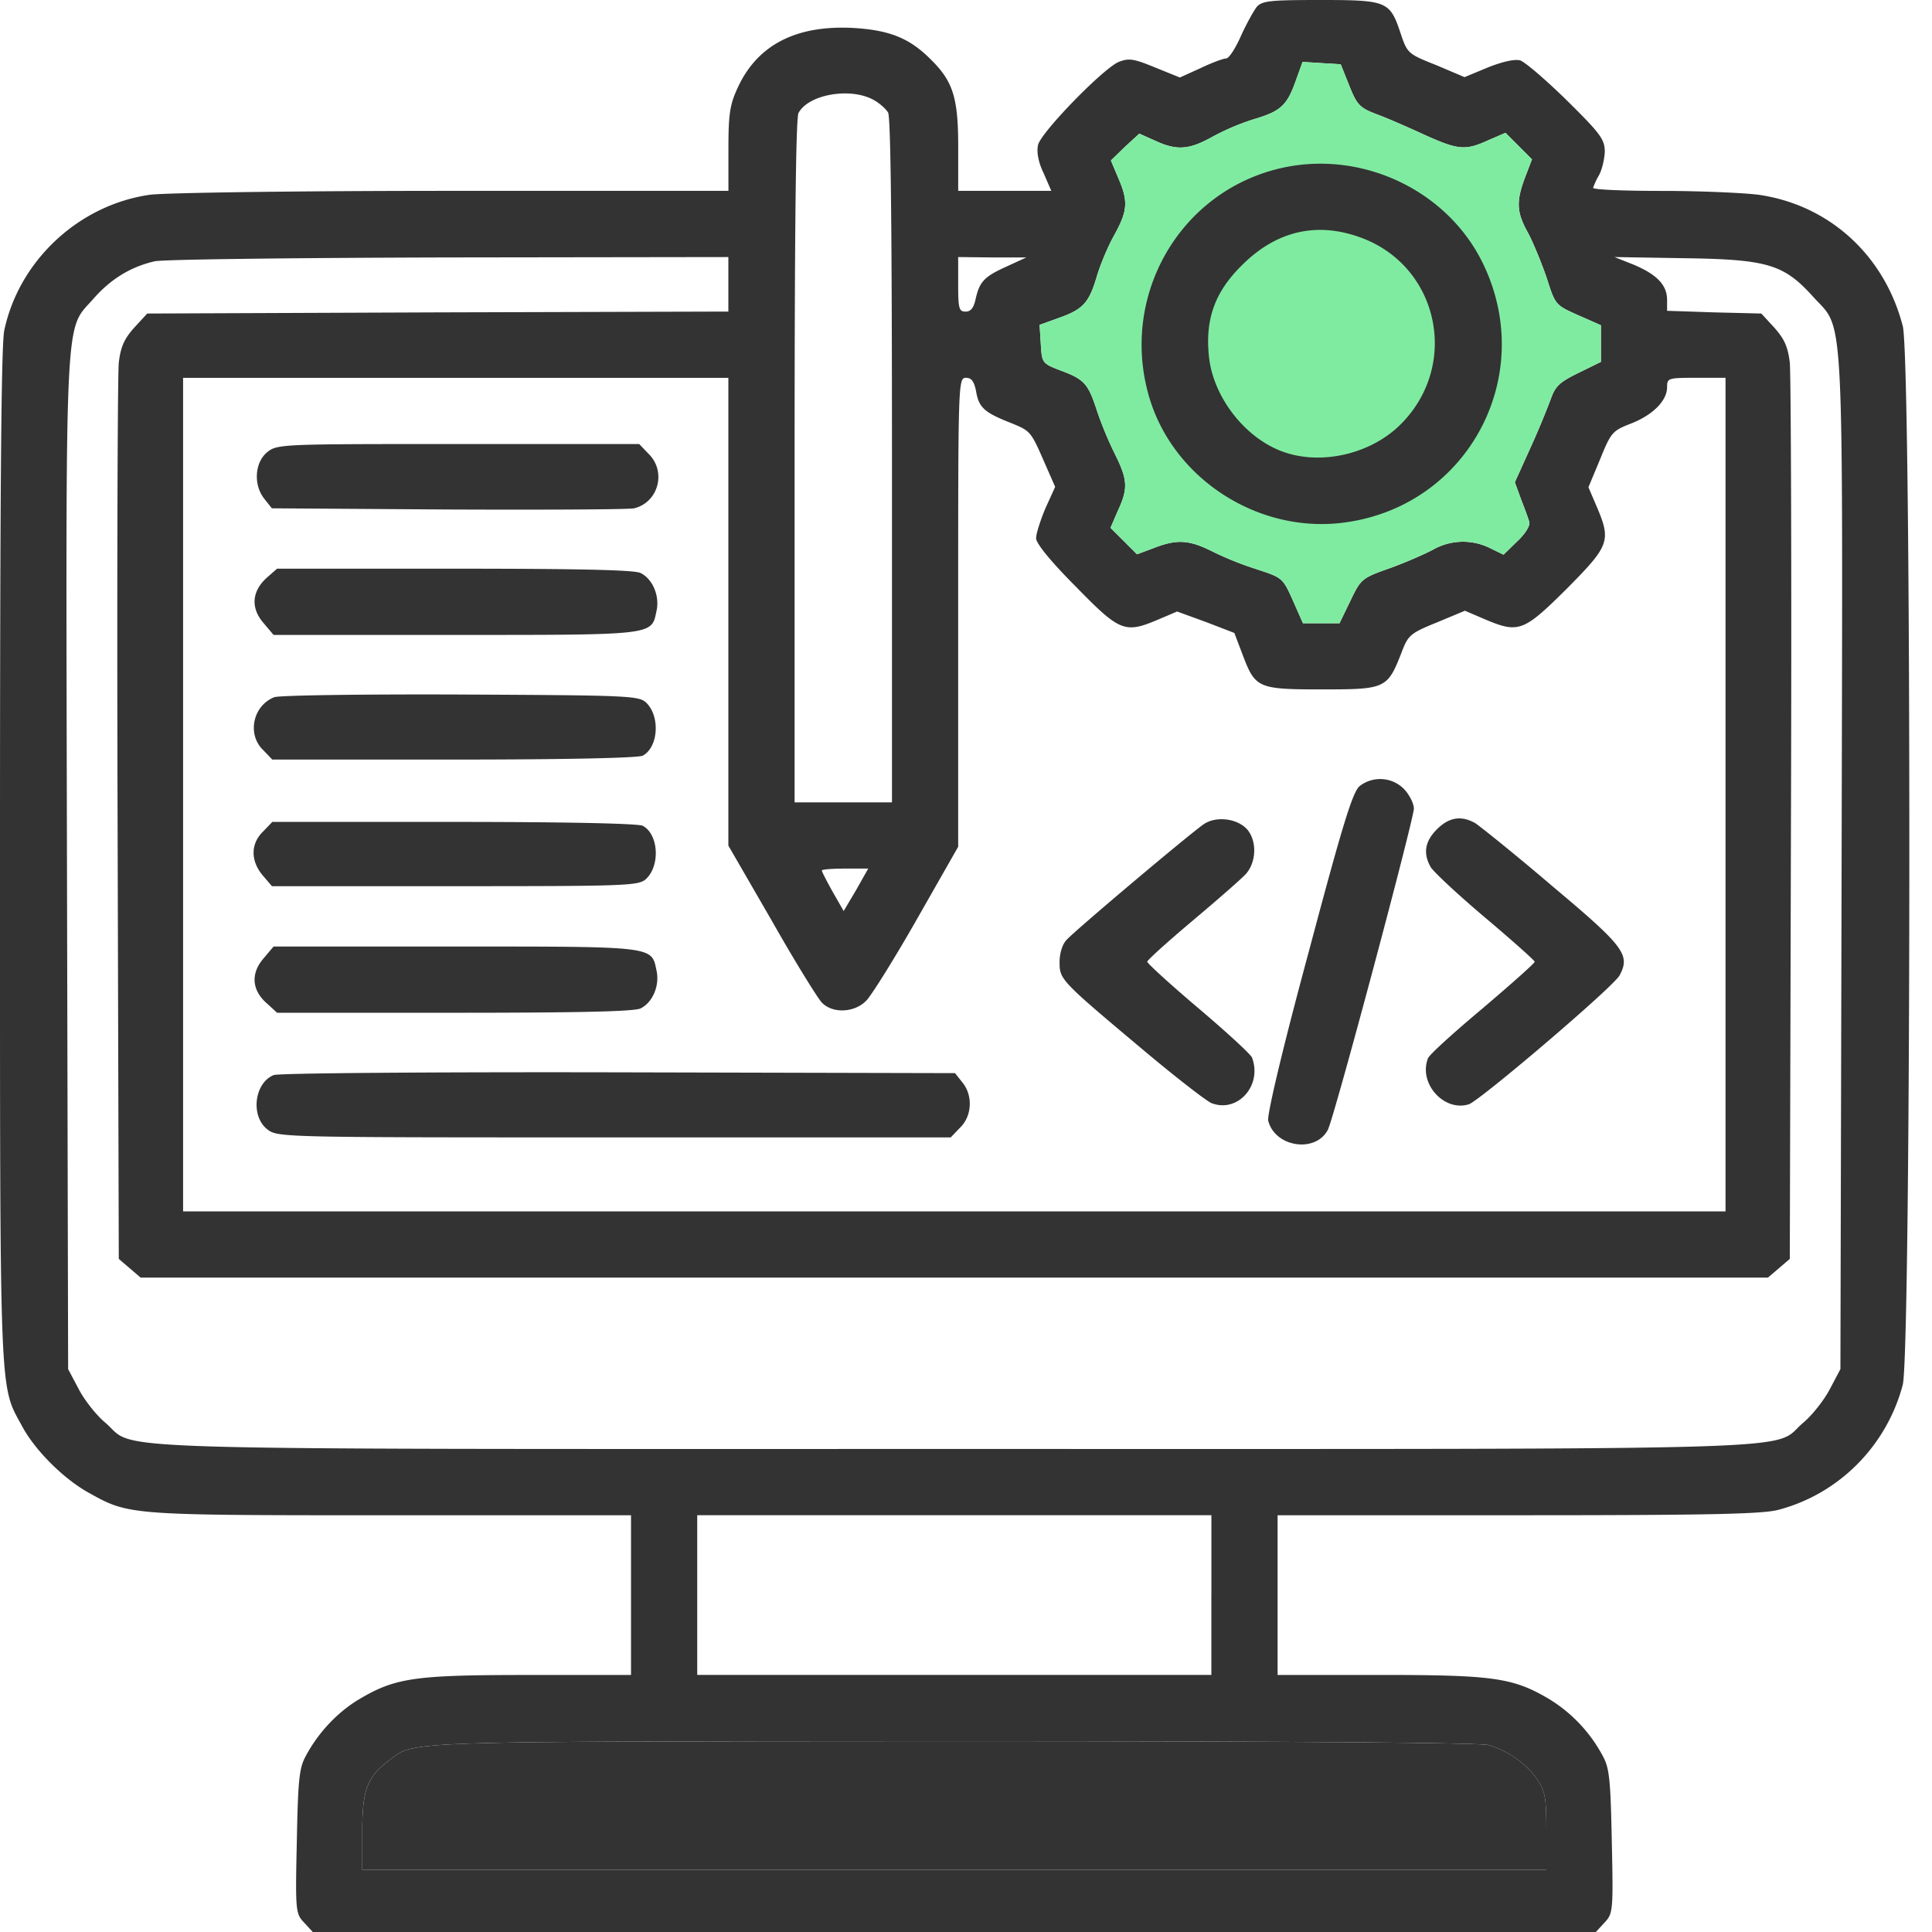 <svg width="60" height="60" fill="none" xmlns="http://www.w3.org/2000/svg"><path d="M39.036.206c-.096.12-.326.532-.496.907-.169.387-.375.702-.46.702-.084 0-.447.133-.798.302l-.64.29-.775-.314c-.677-.278-.81-.29-1.125-.17-.484.206-2.407 2.178-2.504 2.577-.048.206 0 .52.17.871l.241.556h-2.891V4.56c0-1.524-.157-2.032-.859-2.721-.64-.641-1.246-.895-2.347-.968-1.802-.109-3.024.508-3.64 1.85-.242.52-.29.8-.29 1.9v1.306h-8.553c-4.996 0-8.916.06-9.412.121-2.213.315-4.064 2.045-4.524 4.21-.097.46-.133 5.165-.133 16.33C0 43.73-.024 42.98.69 44.299c.41.762 1.318 1.658 2.104 2.081 1.222.678 1.246.678 9.34.678h7.463v4.96h-3.182c-3.544 0-4.137.084-5.274.761-.665.4-1.27 1.04-1.657 1.779-.194.362-.23.75-.266 2.636-.049 2.166-.036 2.239.23 2.517l.266.29H49.56l.266-.29c.266-.279.278-.351.23-2.517-.037-1.886-.073-2.274-.267-2.636a4.613 4.613 0 00-1.657-1.779c-1.137-.677-1.73-.762-5.274-.762h-3.181v-4.96h7.475c5.94 0 7.597-.036 8.081-.169 1.887-.496 3.363-1.996 3.859-3.883.266-1.064.278-31.827 0-32.879-.569-2.202-2.286-3.762-4.476-4.077-.46-.06-1.814-.12-2.988-.12-1.185 0-2.153-.037-2.153-.097a2.26 2.26 0 01.181-.387c.097-.17.17-.496.182-.726 0-.387-.121-.557-1.174-1.597-.653-.641-1.306-1.198-1.451-1.246-.17-.048-.544.036-1.004.218l-.726.302-.883-.375c-.883-.35-.895-.363-1.113-1.016C43.161.036 43.065 0 40.996 0c-1.524 0-1.79.024-1.96.206zm2.867 2.455c.242.605.327.69.871.895.327.121.992.412 1.488.642 1.028.46 1.246.483 1.96.157l.532-.23.411.411.412.412-.218.568c-.278.75-.266 1.077.109 1.742.157.302.411.92.568 1.38.267.834.267.834.968 1.148l.714.315v1.137l-.69.339c-.592.29-.725.41-.87.822a26.1 26.1 0 01-.642 1.537l-.471 1.04.193.532c.109.278.23.605.254.702.036.109-.12.363-.363.592l-.435.424-.424-.206a1.884 1.884 0 00-1.742.037c-.242.133-.846.399-1.342.58-.896.315-.92.339-1.246 1.016l-.34.702h-1.136l-.315-.714c-.312-.697-.326-.701-1.12-.962l-.017-.006a9.905 9.905 0 01-1.403-.568c-.69-.339-1.065-.363-1.778-.085l-.52.194-.412-.412-.411-.41.23-.533c.326-.702.302-.968-.109-1.79a11.34 11.34 0 01-.544-1.319c-.267-.823-.387-.968-1.101-1.234-.604-.23-.605-.242-.641-.832v-.003l-.037-.592.605-.218c.75-.266.932-.472 1.174-1.294.108-.363.35-.944.544-1.283.411-.75.435-1.04.12-1.766l-.229-.544.436-.424.447-.41.484.217c.678.314 1.053.29 1.79-.121a7.36 7.36 0 011.283-.544c.822-.242 1.028-.424 1.294-1.174l.218-.605.593.037.592.036.266.665zm-14.806.424c.193.096.411.29.484.411.084.157.12 3.798.12 10.827v10.596h-3.024V14.323c0-7.004.037-10.67.122-10.815.302-.568 1.572-.798 2.298-.423zM22.62 8.83v.846l-9.024.025-9.024.036-.4.435c-.314.351-.423.593-.483 1.09-.037.362-.06 6.773-.037 14.237l.037 13.597.338.29.339.29h50.54l.34-.29.338-.29.036-13.597c.024-7.464 0-13.875-.036-14.238-.06-.496-.17-.738-.484-1.089l-.4-.435-1.463-.036-1.464-.049v-.338c0-.46-.314-.787-1.028-1.09l-.605-.241 2.178.036c2.588.036 3.084.194 3.992 1.198.98 1.088.919-.11.883 17.588l-.037 15.714-.326.617c-.182.35-.557.823-.835 1.053-1.016.87 1.113.81-26.359.81s-25.343.06-26.359-.81c-.278-.23-.653-.702-.834-1.053l-.327-.617-.036-15.714c-.037-17.6-.085-16.487.834-17.54.533-.605 1.15-.98 1.888-1.15.254-.06 4.366-.108 9.145-.12l8.673-.012v.847zm8.65-.557c-.702.315-.848.472-.969 1.004-.06.278-.145.4-.314.4-.206 0-.23-.097-.23-.847v-.847l1.065.012h1.052l-.605.278zm-8.65 10.73v7.258l1.343 2.323c.726 1.282 1.44 2.431 1.56 2.552.339.35 1.016.315 1.38-.06.157-.158.87-1.295 1.572-2.529l1.282-2.25v-7.282c0-7.15 0-7.282.242-7.282.17 0 .254.109.315.423.084.496.254.653 1.052.968.653.266.641.254 1.1 1.306l.303.69-.302.665c-.157.375-.29.787-.29.932 0 .157.447.713 1.233 1.5 1.38 1.415 1.525 1.463 2.577 1.016l.569-.242.895.326.883.34.266.7c.387 1.017.472 1.053 2.468 1.053 1.96 0 2.02-.024 2.455-1.137.206-.544.266-.605 1.101-.943l.871-.363.593.254c1.076.46 1.222.399 2.564-.932 1.331-1.342 1.392-1.488.932-2.564l-.254-.593.363-.87c.338-.836.387-.884.943-1.102.69-.266 1.137-.713 1.137-1.137 0-.278.024-.29.908-.29h.907V37.62H5.686V11.734H22.62v7.27zm3.968 8.637l-.387.653-.339-.592c-.181-.327-.339-.63-.339-.666 0-.036.327-.06.714-.06h.726l-.375.665zM37.62 49.536v2.48H21.653v-4.96h15.968v2.48zm8.6 4.657c.606.17 1.199.593 1.525 1.077.242.363.278.569.278 1.597v1.198H11.25v-1.198c0-1.282.157-1.706.859-2.214.786-.593.181-.568 17.468-.58 10.5 0 16.367.048 16.645.12z" fill="#333"/><path d="M46.222 54.194c.605.169 1.197.592 1.524 1.076.242.363.278.569.278 1.597v1.198H11.25v-1.198c0-1.282.157-1.706.859-2.214.786-.593.181-.568 17.468-.58 10.5 0 16.367.048 16.645.12z" fill="#333"/><path d="M41.903 2.661c.242.605.327.69.871.895.327.121.992.412 1.488.642 1.028.46 1.246.483 1.96.157l.532-.23.411.411.412.412-.218.568c-.278.75-.266 1.077.109 1.742.157.302.411.92.568 1.38.267.834.267.834.968 1.148l.714.315v1.137l-.69.339c-.592.29-.725.41-.87.822a26.1 26.1 0 01-.642 1.537l-.471 1.04.193.532c.109.278.23.605.254.702.036.109-.12.363-.363.592l-.435.424-.424-.206a1.884 1.884 0 00-1.742.037c-.242.133-.846.399-1.342.58-.896.315-.92.339-1.246 1.016l-.34.702h-1.136l-.315-.714c-.312-.697-.326-.701-1.12-.962l-.017-.006a9.905 9.905 0 01-1.403-.568c-.69-.339-1.065-.363-1.778-.085l-.52.194-.412-.412-.411-.41.23-.533c.326-.702.302-.968-.109-1.79a11.34 11.34 0 01-.544-1.319c-.267-.823-.387-.968-1.101-1.234-.604-.23-.605-.242-.641-.832v-.003l-.037-.592.605-.218c.75-.266.932-.472 1.174-1.294.108-.363.35-.944.544-1.283.411-.75.435-1.04.12-1.766l-.229-.544.436-.424.447-.41.484.217c.678.314 1.053.29 1.79-.121a7.36 7.36 0 011.283-.544c.822-.242 1.028-.424 1.294-1.174l.218-.605.593.037.592.036.266.665z" fill="#7FEBA1"/><path d="M39.572 5.274c-2.963.799-4.717 3.871-3.931 6.883.69 2.686 3.472 4.488 6.23 4.053 3.738-.569 5.83-4.512 4.221-7.948-1.112-2.395-3.93-3.69-6.52-2.988zm2.722 2.117c2.383.895 3.036 3.92 1.234 5.758-.907.932-2.444 1.307-3.641.895-1.21-.41-2.238-1.73-2.347-3.024-.109-1.137.206-1.972 1.028-2.782 1.077-1.077 2.347-1.367 3.726-.847zM8.298 14.044c-.387.315-.436 1.016-.085 1.452l.23.29 5.492.037c3.012.012 5.6 0 5.758-.037.75-.181 1.016-1.137.448-1.693l-.29-.303h-5.614c-5.504 0-5.625 0-5.94.254zm.004 3.883c-.483.424-.52.944-.133 1.404l.327.387h5.65c6.205 0 6.084.012 6.241-.738.109-.472-.12-1.004-.496-1.186-.205-.096-1.972-.133-5.794-.133H8.605l-.303.266zm.214 3.726c-.665.266-.846 1.15-.35 1.633l.29.303h5.637c3.448 0 5.722-.049 5.867-.121.496-.266.544-1.246.097-1.657-.23-.206-.63-.218-5.77-.242-3.037-.012-5.638.024-5.77.084zm33.712 2.758c-.218.17-.533 1.198-1.585 5.153-.835 3.085-1.294 5.057-1.258 5.238.206.823 1.464 1.017 1.85.29.182-.314 2.674-9.652 2.674-9.98 0-.156-.133-.422-.302-.604a1.04 1.04 0 00-1.38-.097zm-4.846 1.186c-.484.338-4.028 3.326-4.258 3.592-.133.134-.218.424-.218.69 0 .544.024.569 2.662 2.782.967.81 1.887 1.524 2.056 1.597.81.315 1.585-.544 1.258-1.415-.048-.11-.798-.799-1.67-1.537-.87-.737-1.584-1.39-1.584-1.44 0-.047.63-.616 1.391-1.257.762-.641 1.512-1.295 1.67-1.464.326-.363.35-1.004.06-1.367-.302-.363-.98-.447-1.367-.181zm7.243.157c-.375.375-.435.75-.194 1.173.085.146.835.847 1.694 1.573.847.714 1.536 1.33 1.536 1.367 0 .048-.726.69-1.62 1.451-.896.75-1.658 1.44-1.694 1.549-.303.774.496 1.67 1.27 1.427.35-.12 4.5-3.653 4.681-4.004.34-.64.146-.895-2.117-2.794-1.16-.992-2.237-1.85-2.37-1.935-.436-.242-.81-.182-1.186.193zm-36.458.073c-.387.375-.387.907-.012 1.354l.29.34h5.686c5.31 0 5.697-.013 5.927-.219.448-.41.4-1.39-.097-1.657-.145-.072-2.42-.12-5.867-.12H8.457l-.29.302zm.003 3.955c-.388.46-.351.98.132 1.391l.303.279h5.492c3.822 0 5.589-.037 5.794-.134.375-.18.605-.713.496-1.185-.157-.75-.036-.738-6.242-.738H8.496l-.327.387zm.332 3.605c-.605.242-.726 1.27-.205 1.682.326.254.387.254 10.778.254h10.451l.29-.303c.376-.363.4-1.004.073-1.403l-.23-.29-10.451-.025c-5.867-.012-10.56.025-10.706.085z" fill="#333"/></svg>